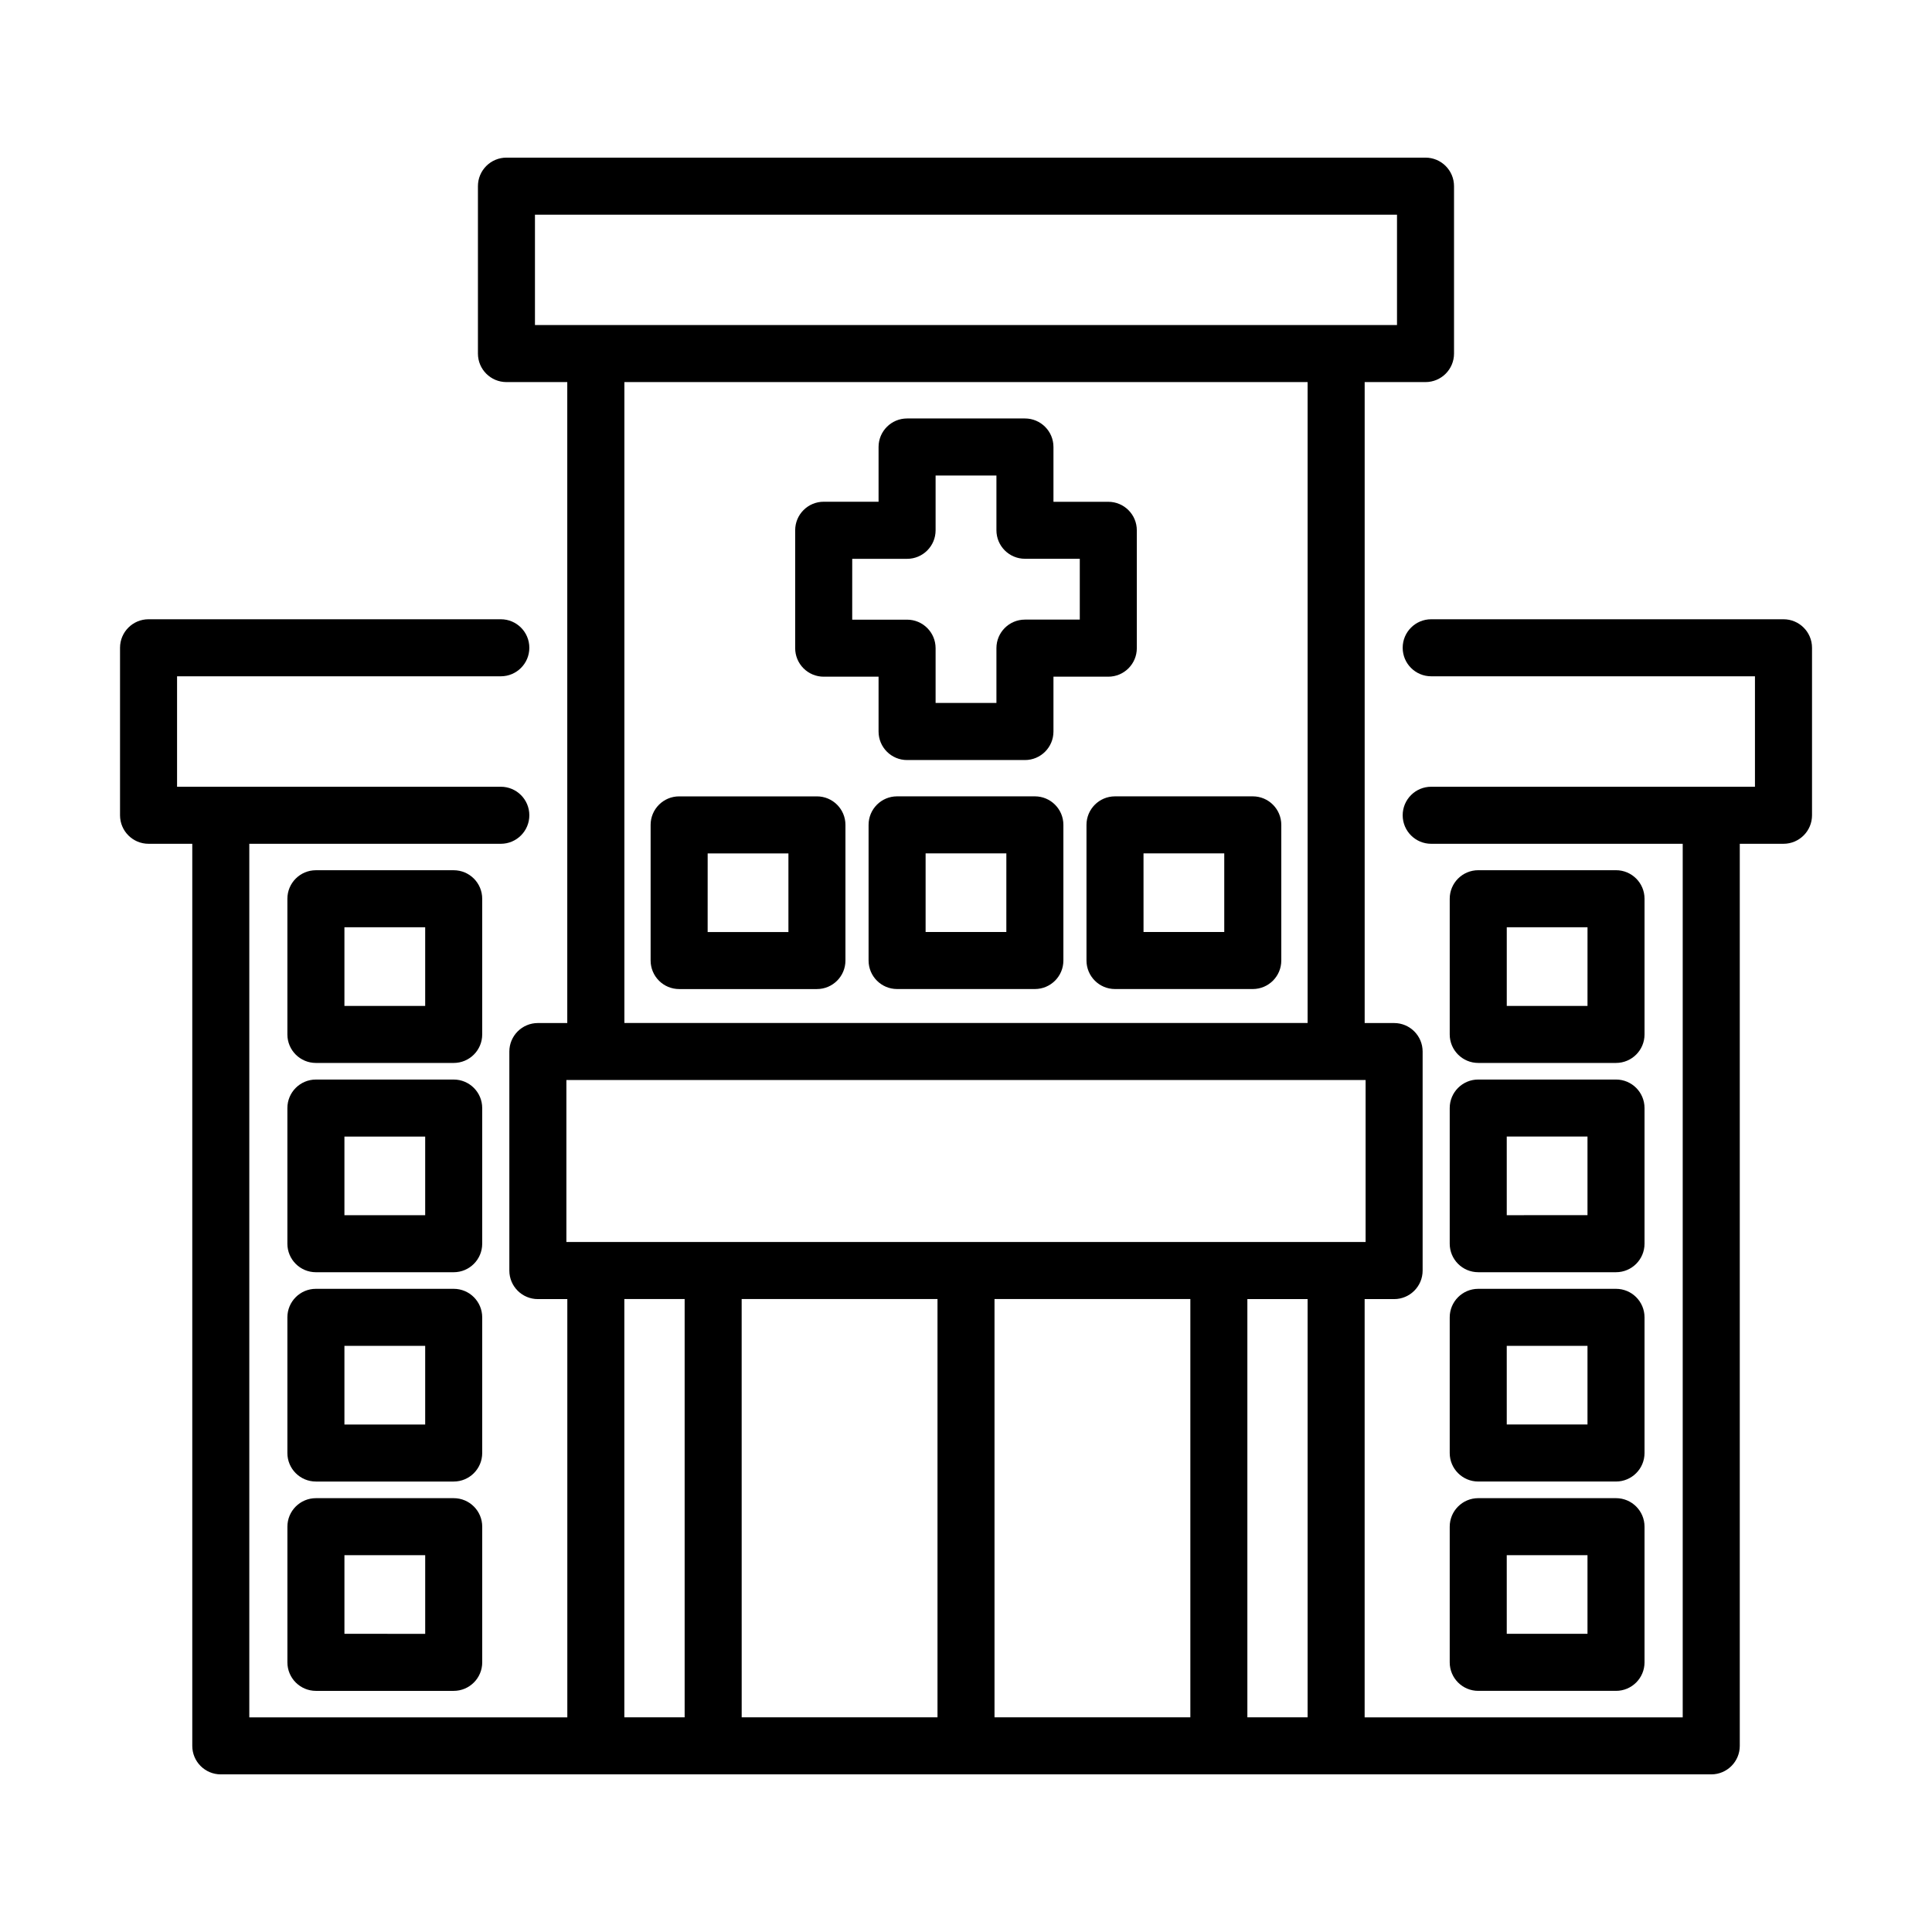 <?xml version="1.0" encoding="UTF-8"?>
<!-- Uploaded to: ICON Repo, www.svgrepo.com, Generator: ICON Repo Mixer Tools -->
<svg fill="#000000" width="800px" height="800px" version="1.1" viewBox="144 144 512 512" xmlns="http://www.w3.org/2000/svg">
 <g>
  <path d="m271.79 382.18c0-4.176-3.383-7.559-7.555-7.559h-36.516c-4.176 0-7.559 3.383-7.559 7.559v35.957c0 4.172 3.383 7.555 7.559 7.555h36.516c4.172 0 7.555-3.383 7.555-7.555zm-15.113 28.395h-21.402v-20.84h21.402z"/>
  <path d="m271.79 437.65c0-4.176-3.383-7.559-7.555-7.559h-36.516c-4.176 0-7.559 3.383-7.559 7.559v35.945c0 4.176 3.383 7.559 7.559 7.559h36.516c4.172 0 7.555-3.383 7.555-7.559zm-15.113 28.391h-21.402v-20.832h21.402z"/>
  <path d="m271.79 493.11c0-4.176-3.383-7.559-7.555-7.559h-36.516c-4.176 0-7.559 3.383-7.559 7.559v35.957c0 4.172 3.383 7.555 7.559 7.555h36.516c4.172 0 7.555-3.383 7.555-7.555zm-15.113 28.398h-21.402v-20.844h21.402z"/>
  <path d="m264.24 541.03h-36.516c-4.176 0-7.559 3.383-7.559 7.555v35.953c0 4.172 3.383 7.559 7.559 7.559h36.516c4.172 0 7.555-3.387 7.555-7.559v-35.953c0-4.172-3.383-7.555-7.555-7.555zm-7.559 35.953-21.402-0.004v-20.836h21.402z"/>
  <path d="m535.75 425.69h36.512c4.172 0 7.555-3.383 7.555-7.555v-35.965c0-4.172-3.383-7.555-7.555-7.555h-36.512c-4.172 0-7.559 3.383-7.559 7.555v35.965c0 4.172 3.387 7.555 7.559 7.555zm7.559-35.953h21.398l-0.004 20.84h-21.395z"/>
  <path d="m528.19 473.59c0 4.176 3.387 7.559 7.559 7.559h36.512c4.172 0 7.555-3.383 7.555-7.559v-35.945c0-4.176-3.383-7.559-7.555-7.559h-36.512c-4.172 0-7.559 3.383-7.559 7.559zm15.113-28.391h21.398v20.832l-21.395 0.004z"/>
  <path d="m528.19 529.06c0 4.176 3.387 7.559 7.559 7.559h36.512c4.172 0 7.555-3.383 7.555-7.559v-35.949c0-4.176-3.383-7.559-7.555-7.559h-36.512c-4.172 0-7.559 3.383-7.559 7.559zm15.113-28.395h21.398v20.836l-21.395 0.004z"/>
  <path d="m528.19 584.54c0 4.172 3.387 7.555 7.559 7.555h36.512c4.172 0 7.555-3.383 7.555-7.555v-35.953c0-4.172-3.383-7.559-7.555-7.559h-36.512c-4.172 0-7.559 3.387-7.559 7.559zm15.113-28.395h21.398v20.836h-21.395z"/>
  <path d="m323.98 406.11h36.516c4.172 0 7.555-3.383 7.555-7.559v-35.945c0-4.176-3.383-7.559-7.555-7.559h-36.516c-4.176 0-7.559 3.383-7.559 7.559v35.945c0 2.004 0.797 3.926 2.215 5.344 1.414 1.418 3.336 2.215 5.344 2.215zm7.559-35.945h21.402v20.832h-21.406z"/>
  <path d="m418.25 355.04h-36.512c-4.172 0-7.555 3.383-7.555 7.559v35.945c0 4.176 3.383 7.559 7.555 7.559h36.512c4.176 0 7.559-3.383 7.559-7.559v-35.945c0-4.176-3.383-7.559-7.559-7.559zm-7.559 35.945-21.395 0.004v-20.836h21.398z"/>
  <path d="m431.93 362.6v35.945c0 4.176 3.387 7.559 7.559 7.559h36.512c4.172 0 7.555-3.383 7.555-7.559v-35.945c0-4.176-3.383-7.559-7.555-7.559h-36.512c-4.172 0-7.559 3.383-7.559 7.559zm15.113 7.559h21.398v20.832h-21.395z"/>
  <path d="m362.29 323.33h14.539v14.531c0 4.176 3.383 7.559 7.555 7.559h31.238c4.172 0 7.555-3.383 7.555-7.559v-14.531h14.531c4.176 0 7.559-3.383 7.559-7.555v-31.238c0-4.172-3.383-7.555-7.559-7.555h-14.531v-14.527c0-4.172-3.383-7.555-7.555-7.555h-31.238c-4.172 0-7.555 3.383-7.555 7.555v14.512h-14.539c-4.176 0-7.559 3.383-7.559 7.555v31.238c-0.004 2.008 0.789 3.934 2.207 5.352 1.418 1.422 3.344 2.219 5.352 2.219zm7.559-31.234h14.535c4.176 0 7.559-3.383 7.559-7.559v-14.523h16.121v14.508c0 4.176 3.383 7.559 7.559 7.559h14.531v16.121h-14.531c-4.176 0-7.559 3.383-7.559 7.559v14.531h-16.121v-14.516c0-4.176-3.383-7.559-7.559-7.559h-14.539z"/>
  <path d="m616.64 308.11h-93.355c-4.176 0-7.559 3.383-7.559 7.555 0 4.176 3.383 7.559 7.559 7.559h85.797v29.27h-85.797c-4.176 0-7.559 3.383-7.559 7.559 0 4.172 3.383 7.559 7.559 7.559h66.652v231.5h-84.293v-110.84h7.812c4.172 0 7.555-3.383 7.555-7.555v-58.043c0-4.176-3.383-7.559-7.555-7.559h-7.805v-169.86h16.121c4.172 0 7.559-3.383 7.559-7.555v-44.367c0-4.172-3.387-7.559-7.559-7.559h-243.56c-4.172 0-7.555 3.387-7.555 7.559v44.367c0 4.172 3.383 7.555 7.555 7.555h16.121v169.86h-7.793c-4.172 0-7.559 3.383-7.559 7.559v58.043c0 4.172 3.387 7.555 7.559 7.555h7.805v110.84h-84.277v-231.5h66.652c4.176 0 7.559-3.387 7.559-7.559 0-4.176-3.383-7.559-7.559-7.559h-85.797v-29.27h85.797c4.176 0 7.559-3.383 7.559-7.559 0-4.172-3.383-7.555-7.559-7.555h-93.355c-4.172 0-7.555 3.383-7.555 7.555v44.387c0 4.172 3.383 7.559 7.555 7.559h11.59v239.06c0 4.172 3.383 7.555 7.555 7.555h394.99c4.172 0 7.559-3.383 7.559-7.555v-239.06h11.586c4.172 0 7.559-3.387 7.559-7.559v-44.387c0-4.172-3.387-7.555-7.559-7.555zm-126.11 180.16v110.84h-15.965v-110.84zm-204.76-287.38h228.45v29.25h-228.45zm204.76 44.367v169.85h-181.06v-169.86zm-196.43 184.96h211.8v42.93h-211.8zm15.359 58.043h15.98v110.84h-15.98zm31.09 0h51.898v110.84h-51.891zm67.008 110.84v-110.84h51.898v110.84z"/>
 </g>
</svg>